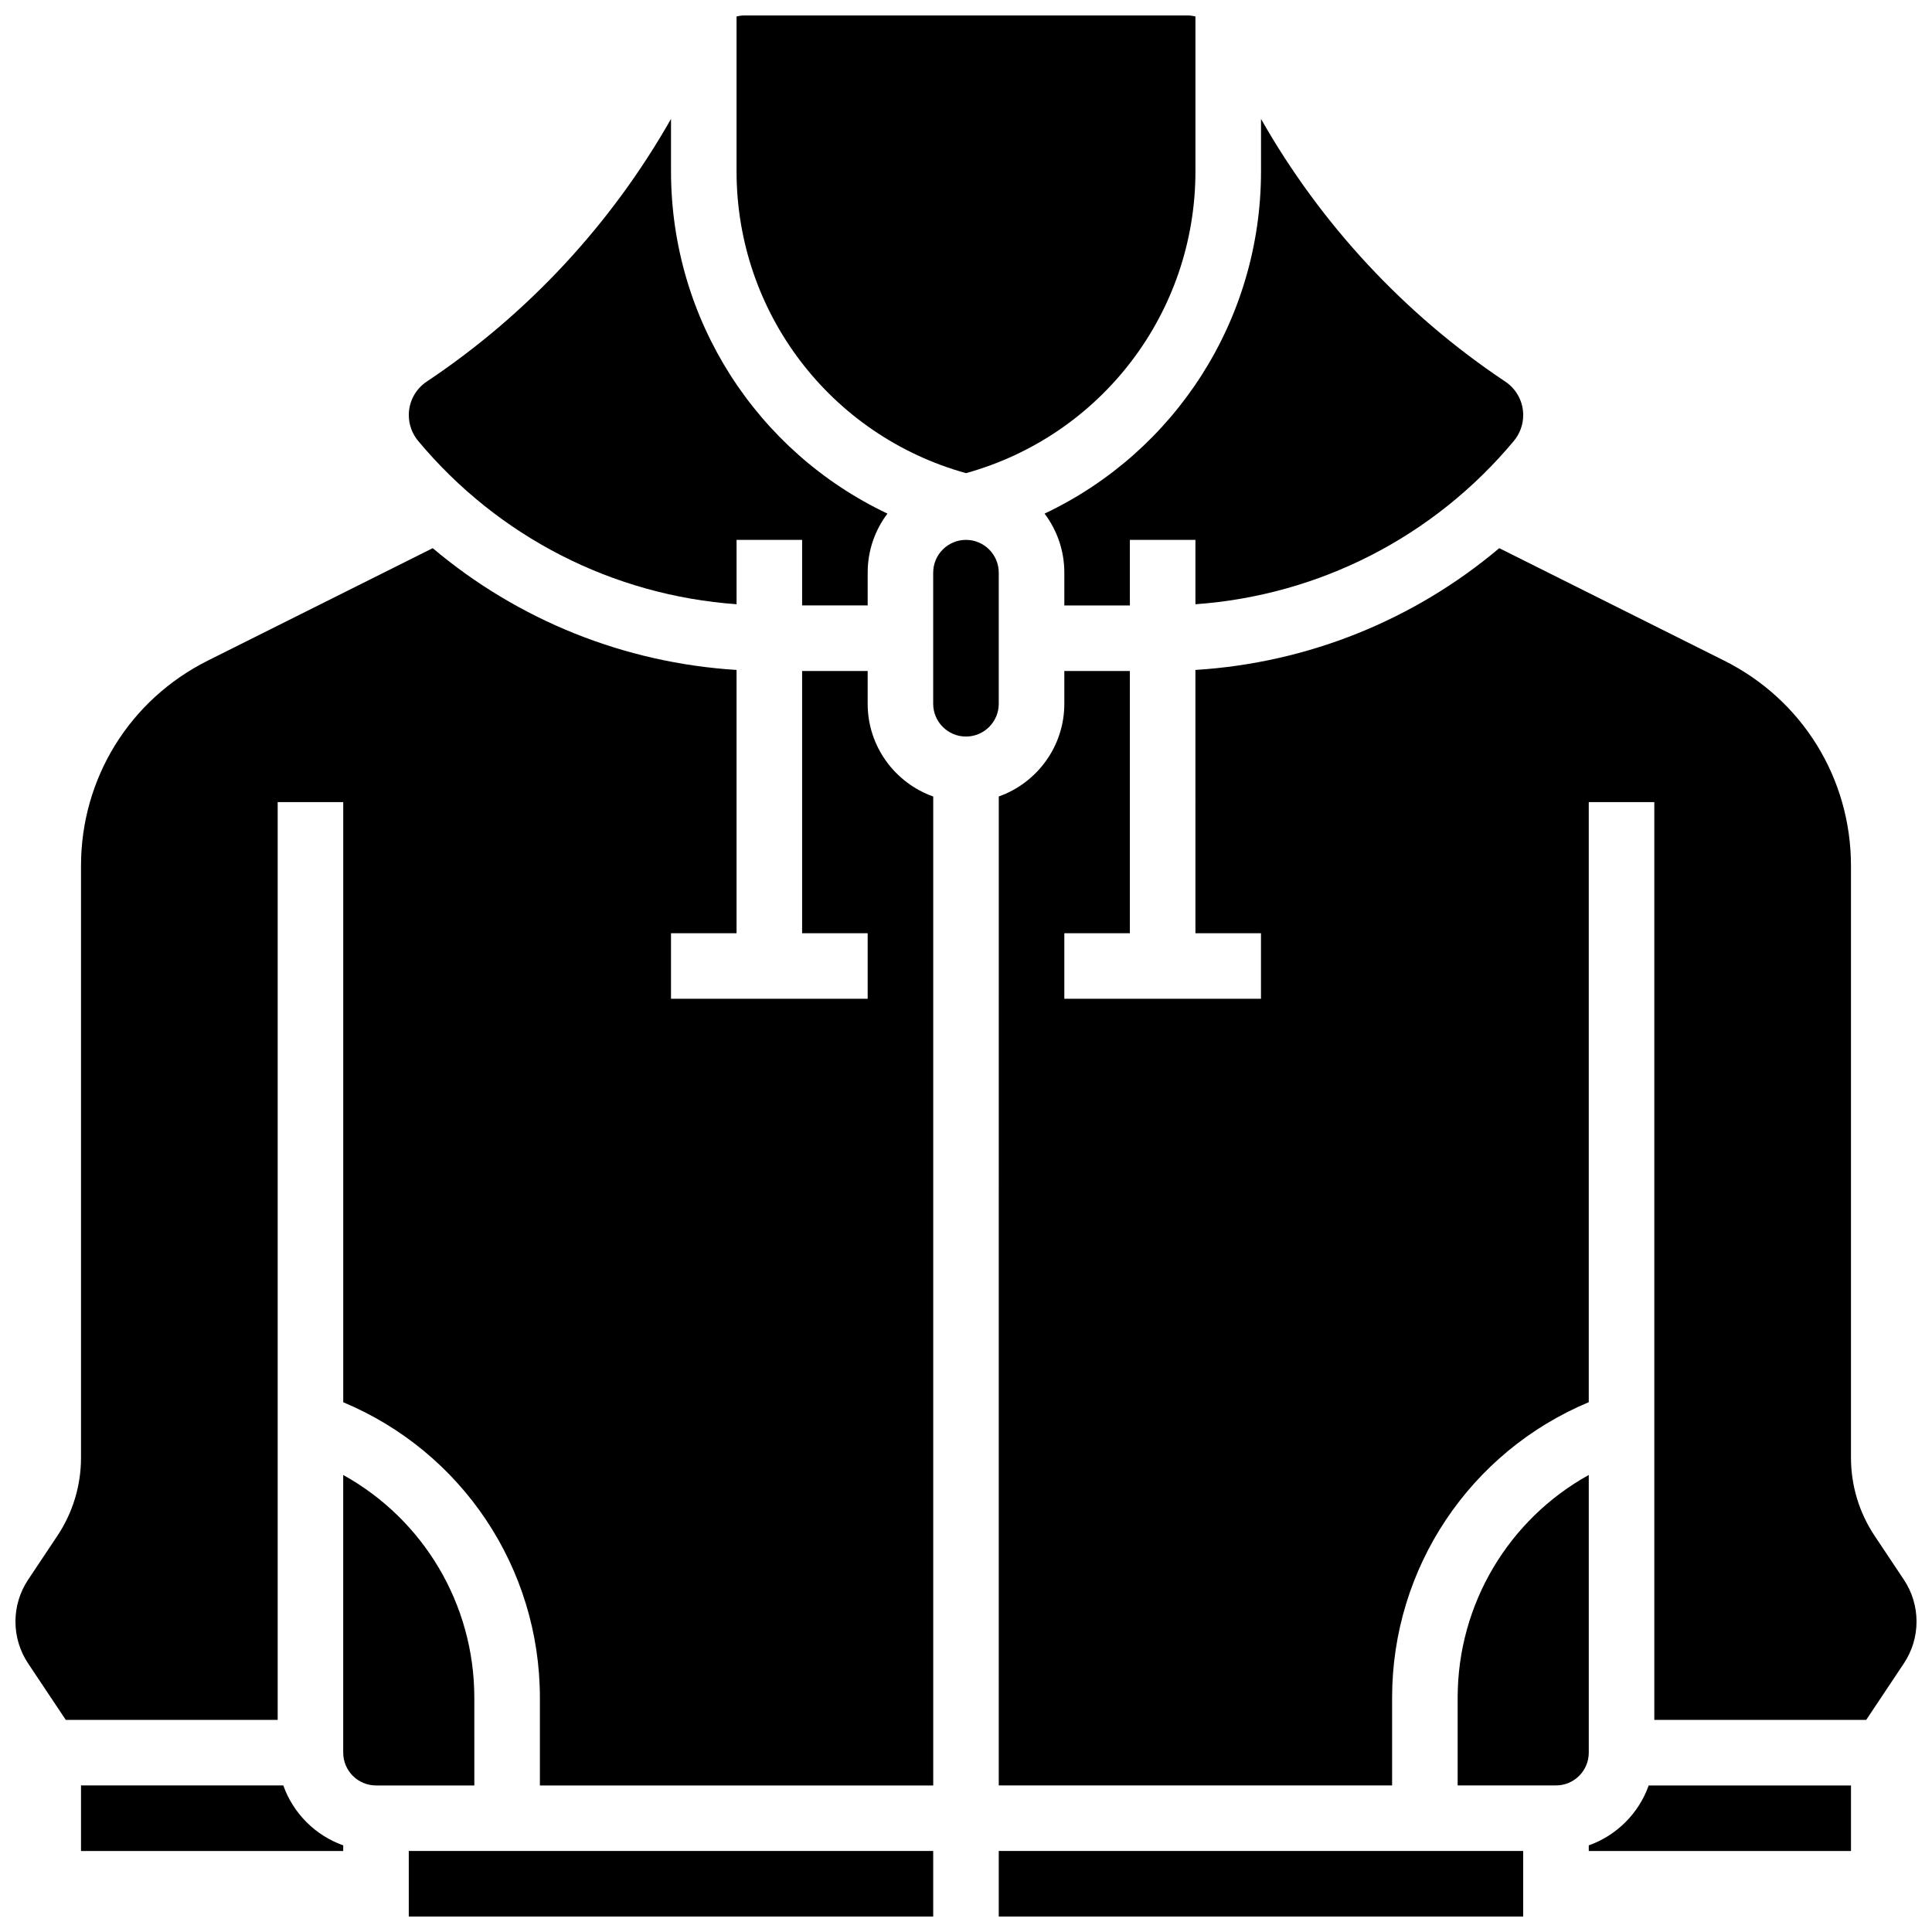 <?xml version="1.0" encoding="UTF-8"?>
<!-- Uploaded to: ICON Repo, www.iconrepo.com, Generator: ICON Repo Mixer Tools -->
<svg width="800px" height="800px" version="1.1" viewBox="144 144 512 512" xmlns="http://www.w3.org/2000/svg">
 <defs>
  <clipPath id="e">
   <path d="m252 634h140v17.902h-140z"/>
  </clipPath>
  <clipPath id="d">
   <path d="m339 148.09h122v121.91h-122z"/>
  </clipPath>
  <clipPath id="c">
   <path d="m408 289h243.9v329h-243.9z"/>
  </clipPath>
  <clipPath id="b">
   <path d="m148.09 289h243.91v329h-243.91z"/>
  </clipPath>
  <clipPath id="a">
   <path d="m408 634h140v17.902h-140z"/>
  </clipPath>
 </defs>
 <path d="m269.7 593.92c0-24.883-13.562-47.297-34.746-59.035v73.59c0 4.789 3.898 8.688 8.688 8.688h26.059z"/>
 <path d="m339.2 304.13v-17.055h17.371v17.371h17.371v-8.688c0-5.871 1.953-11.293 5.238-15.652-34.539-16.348-57.355-51.301-57.355-90.719v-13.875c-15.82 27.867-38.016 51.797-64.738 69.613-2.973 1.984-4.75 5.305-4.75 8.883 0 2.492 0.879 4.918 2.473 6.836 21.223 25.465 51.605 40.941 84.391 43.285z"/>
 <g clip-path="url(#e)">
  <path d="m252.33 634.53h138.98v17.371h-138.98z"/>
 </g>
 <g clip-path="url(#d)">
  <path d="m400 269.39c35.906-9.973 60.805-42.551 60.805-80v-41.035c-0.664-0.156-1.348-0.258-2.051-0.258h-117.51c-0.707 0-1.391 0.102-2.051 0.258v41.035c0 37.449 24.895 70.027 60.805 80z"/>
 </g>
 <path d="m420.82 280.11c3.289 4.363 5.238 9.781 5.238 15.652v8.688h17.371v-17.371h17.371v17.051c32.781-2.34 63.164-17.816 84.391-43.285 1.594-1.914 2.473-4.344 2.473-6.836 0-3.578-1.777-6.898-4.754-8.883-26.715-17.816-48.91-41.746-64.73-69.613v13.875c0 39.418-22.812 74.371-57.359 90.723z"/>
 <path d="m219.08 617.16h-53.613v17.371h69.492v-1.492c-7.391-2.621-13.258-8.488-15.879-15.879z"/>
 <path d="m565.04 534.88c-21.184 11.742-34.746 34.156-34.746 59.035v23.242h26.059c4.789 0 8.688-3.898 8.688-8.688z"/>
 <path d="m565.04 633.04v1.496h69.492v-17.371h-53.613c-2.621 7.387-8.488 13.254-15.879 15.875z"/>
 <g clip-path="url(#c)">
  <path d="m648.54 562.63-7.734-11.605c-4.109-6.156-6.277-13.328-6.277-20.73v-156.84c0-23.18-12.879-44.02-33.613-54.387l-59.598-29.797c-22.586 19.051-50.711 30.41-80.52 32.27l0.004 69.77h17.371v17.371h-52.117v-17.371h17.371v-69.492h-17.371v8.688c0 11.324-7.262 20.98-17.371 24.566l-0.004 262.08h104.24v-23.242c0-34.473 20.699-65.188 52.117-78.316v-159.03h17.371v243.22h56.156l9.977-14.965c2.199-3.297 3.359-7.133 3.359-11.094 0-3.961-1.16-7.801-3.359-11.098z"/>
 </g>
 <g clip-path="url(#b)">
  <path d="m373.94 330.51v-8.688h-17.371v69.492h17.371v17.371h-52.117v-17.371h17.371v-69.773c-29.805-1.859-57.93-13.219-80.52-32.27l-59.598 29.797c-20.73 10.371-33.609 31.211-33.609 54.391v156.84c0 7.402-2.172 14.574-6.277 20.73l-7.734 11.605c-2.199 3.297-3.359 7.137-3.359 11.098 0 3.961 1.16 7.801 3.359 11.098l9.977 14.961h56.156v-243.22h17.371v159.04c31.418 13.129 52.117 43.84 52.117 78.316v23.238h104.24v-262.08c-10.109-3.59-17.375-13.242-17.375-24.566z"/>
 </g>
 <path d="m408.68 295.76c0-4.789-3.898-8.688-8.688-8.688-4.789 0-8.688 3.898-8.688 8.688v34.746c0 4.789 3.898 8.688 8.688 8.688 4.789 0 8.688-3.898 8.688-8.688z"/>
 <g clip-path="url(#a)">
  <path d="m408.68 634.53h138.98v17.371h-138.98z"/>
 </g>
</svg>